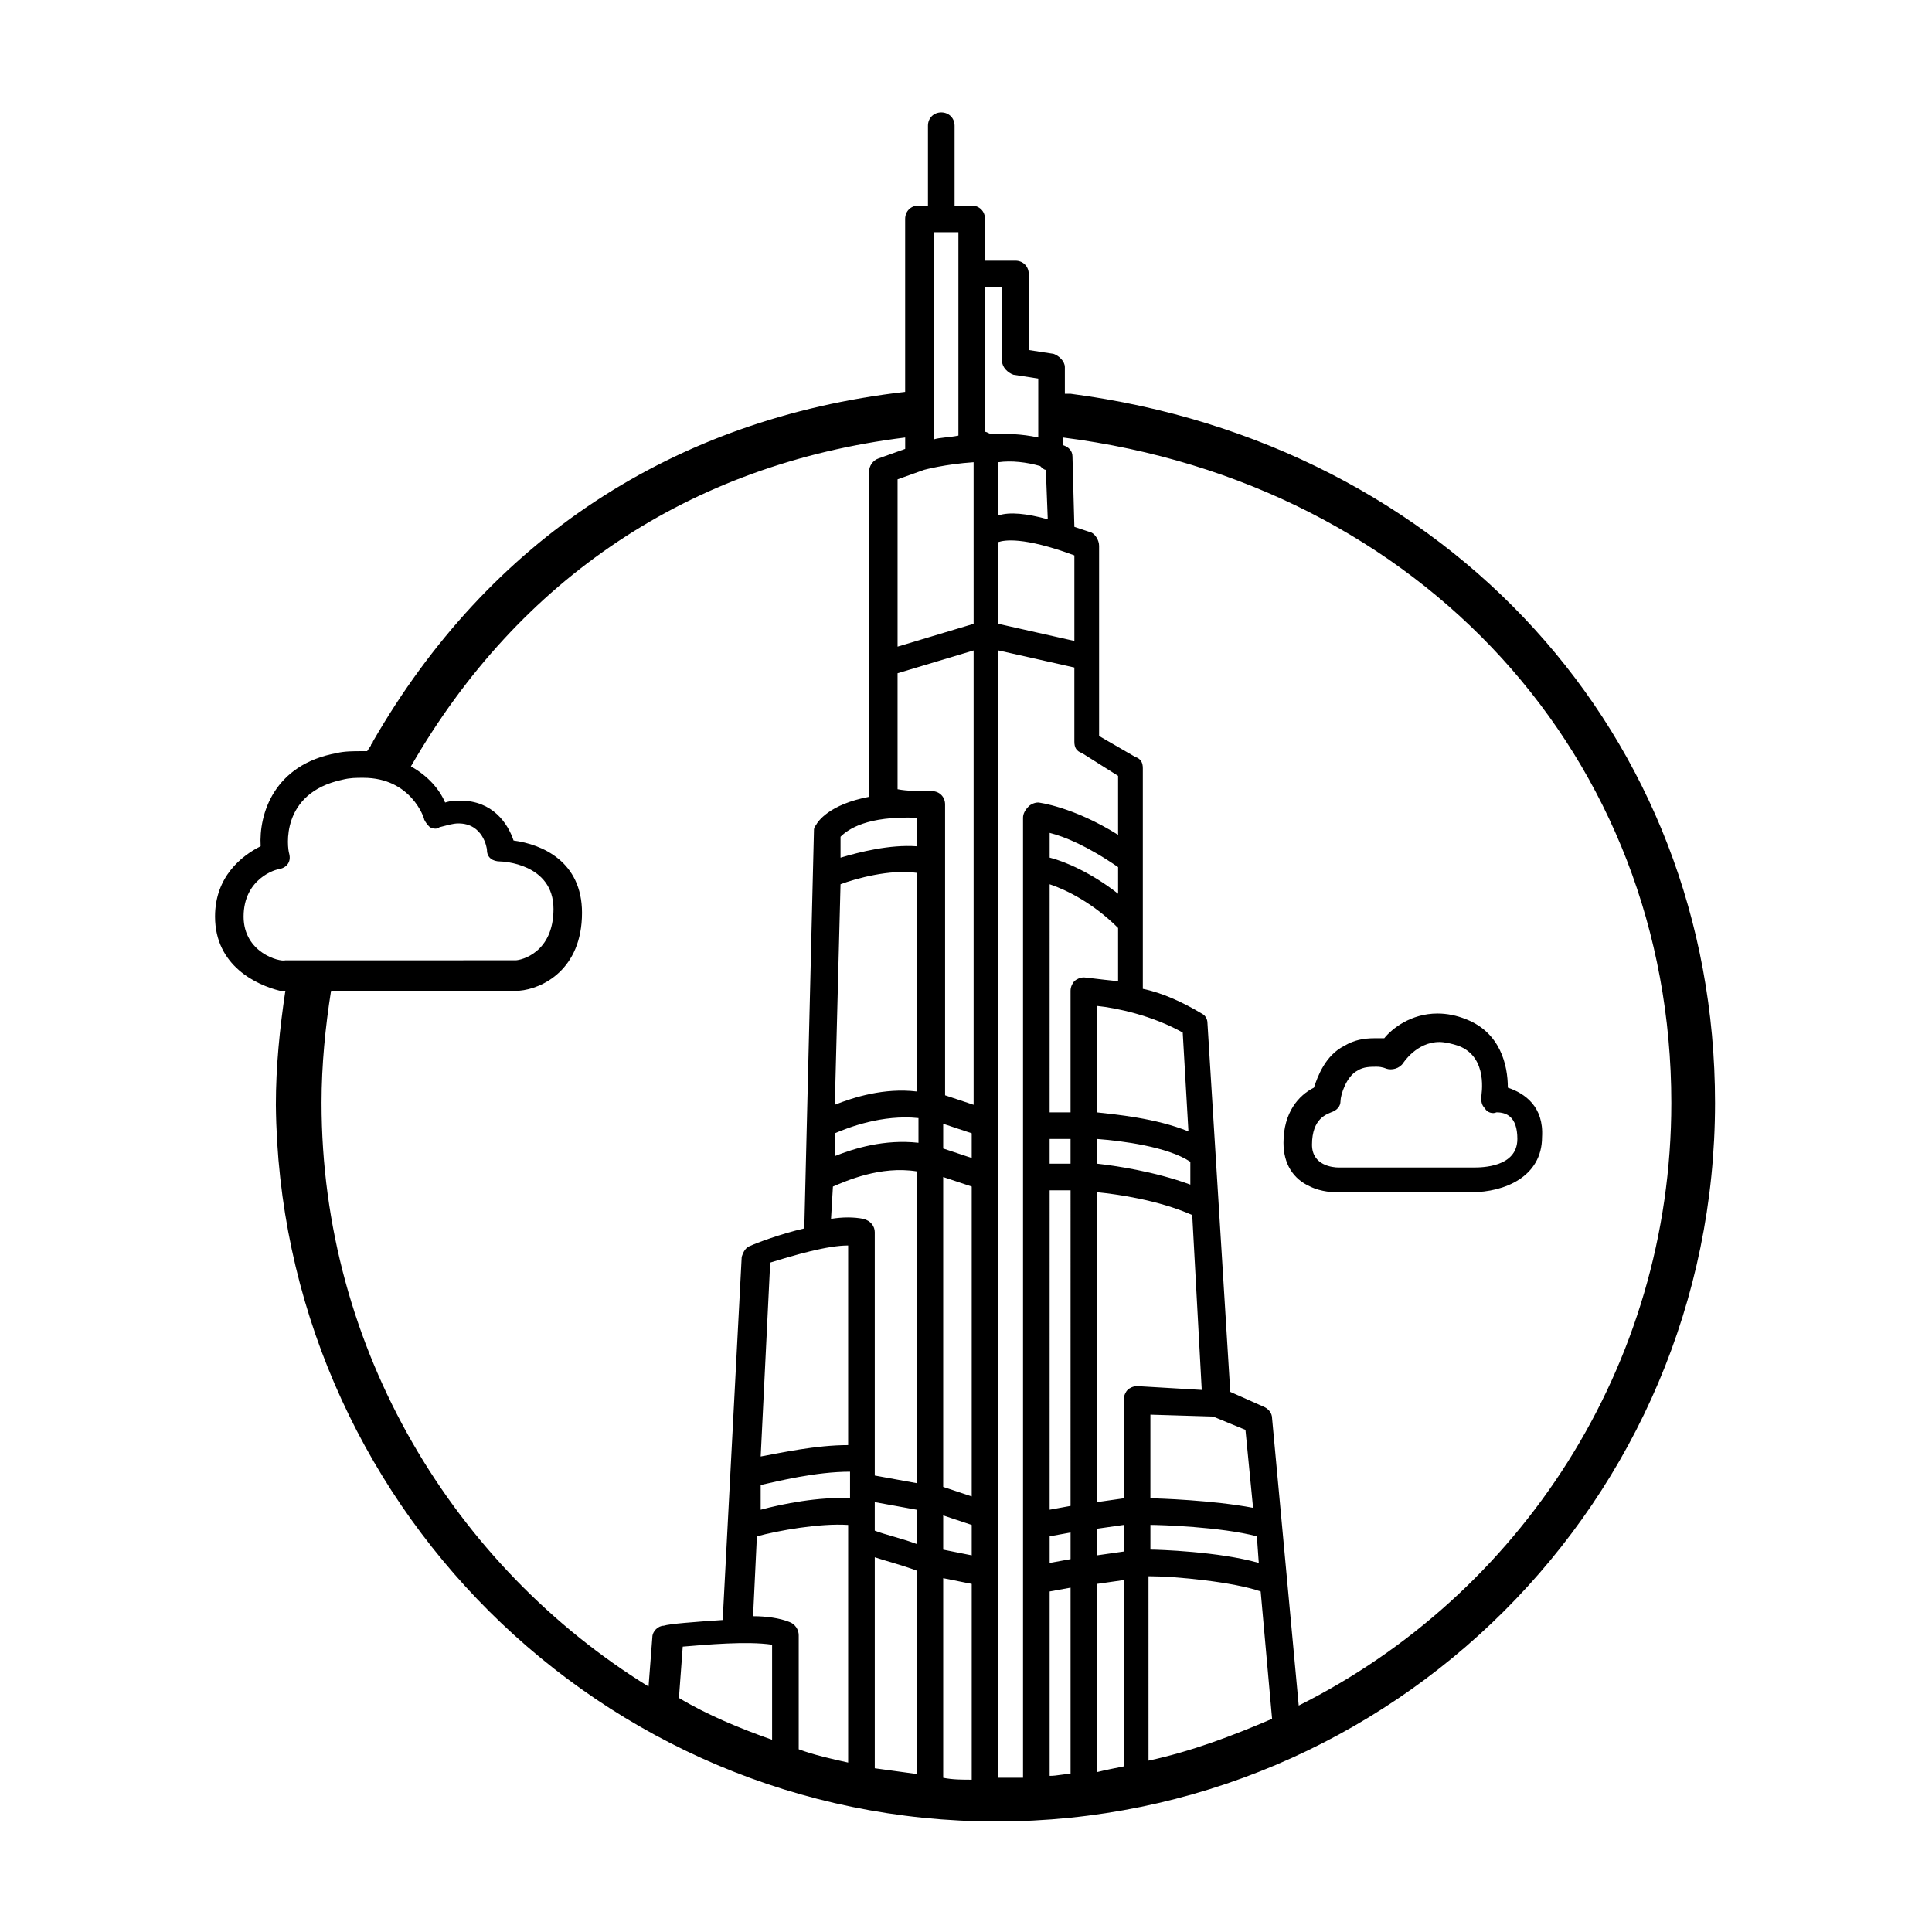 <?xml version="1.0" encoding="UTF-8"?>
<!-- Uploaded to: ICON Repo, www.iconrepo.com, Generator: ICON Repo Mixer Tools -->
<svg fill="#000000" width="800px" height="800px" version="1.1" viewBox="144 144 512 512" xmlns="http://www.w3.org/2000/svg">
 <g>
  <path d="m427.71 248.35h-1.512v-7.055c0-1.512-1.512-3.023-3.023-3.527l-6.551-1.008v-20.152c0-2.016-1.512-3.527-3.527-3.527l-8.059 0.004v-11.082c0-2.016-1.512-3.527-3.527-3.527h-4.535v-1.008-20.152c0-2.016-1.512-3.527-3.527-3.527-2.016 0-3.527 1.512-3.527 3.527v20.152 1.008h-2.519c-2.016 0-3.527 1.512-3.527 3.527v45.848c-61.465 7.055-110.34 39.297-141.07 92.699 0 0.504-0.504 0.504-0.504 1.008l-1.008 1.512h-1.512c-2.016 0-4.535 0-6.551 0.504-16.625 3.023-20.656 16.121-20.152 24.688-5.039 2.519-12.09 8.062-12.09 18.641 0 13.098 11.082 18.137 17.129 19.648h0.504 1.008c-1.512 10.078-2.519 20.152-2.519 30.23 1.016 104.79 86.156 189.93 190.95 189.93 104.79 0 190.44-85.145 190.44-190.44 0-97.23-70.535-174.82-170.79-187.92zm12.598 132.5c-7.055-5.543-14.105-8.566-18.137-9.574v-6.551c4.031 1.008 10.078 3.527 18.137 9.07zm37.281 177.34c-10.578-3.023-26.703-3.527-28.719-3.527v-6.551c2.519 0 18.641 0.504 28.215 3.023zm-49.879-15.113-5.543 1.008 0.004-84.641h5.543zm-5.539 8.059 5.543-1.008v7.055l-5.543 1.008zm12.594-2.016 7.055-1.008v7.055l-7.055 1.008zm10.578-37.785c-1.008 0-2.016 0.504-2.519 1.008-0.504 0.504-1.008 1.512-1.008 2.519l0.004 26.199-7.055 1.008v-82.121c5.039 0.504 16.121 2.016 25.191 6.047l2.519 46.352zm14.109-53.402c-9.574-3.527-20.152-5.039-24.688-5.543v-6.551c6.551 0.504 18.641 2.016 24.688 6.047zm-31.742-5.543h-5.543v-6.551h5.543zm-5.539 113.36 5.543-1.008v49.375c-2.016 0-3.527 0.504-5.543 0.504zm12.594-2.012 7.055-1.008v49.375c-2.519 0.504-5.039 1.008-7.055 1.512zm14.105-2.016c6.551 0 22.168 1.512 29.223 4.031l3.023 33.754c-10.578 4.535-21.16 8.566-32.746 11.082l-0.004-48.867zm0-20.656v-22.168l16.625 0.504 8.566 3.527 2.016 20.656c-10.582-2.016-25.191-2.519-27.207-2.519zm-14.105-102.27v-28.215c5.039 0.504 14.609 2.519 22.672 7.055l1.512 26.199c-8.566-3.527-19.648-4.535-24.184-5.039zm-3.527-35.773c-1.008 0-2.016 0.504-2.519 1.008s-1.008 1.512-1.008 2.519v32.242h-5.543l0.004-60.453c4.535 1.512 11.586 5.039 18.137 11.586v14.105c-5.039-0.504-8.566-1.008-9.07-1.008zm9.07-37.785c-12.09-7.559-21.16-8.566-21.16-8.566-1.008 0-2.016 0.504-2.519 1.008-1.008 1.012-1.512 2.019-1.512 3.027v254.42h-6.551v-158.7-1.008-13.098-1.008-124.95l20.152 4.535v19.648c0 1.512 0.504 2.519 2.016 3.023l9.574 6.043zm-58.441-12.09v-30.73l20.152-6.047v120.41l-7.559-2.519v-77.082c0-2.016-1.512-3.527-3.527-3.527-3.527 0-6.551 0-9.066-0.504-0.504 0.504 0 0 0 0zm7.051-84.641s5.543-1.512 13.098-2.016v19.648l0.004 23.176-20.152 6.047v-44.336zm30.734-1.008c0.504 0.504 1.008 1.008 1.512 1.008l0.504 13.098c-5.543-1.512-10.078-2.016-13.098-1.008v-14.105c3.523-0.504 7.555 0 11.082 1.008zm-74.062 270.04c4.535-1.008 14.609-3.527 23.68-3.527v7.055c-8.062-0.504-18.137 1.512-23.68 3.023zm30.23 7.555v-3.023l11.082 2.016v9.07c-4.031-1.512-8.566-2.519-11.082-3.527zm-9.07-166.76c4.031-1.512 13.098-4.031 20.152-3.023v57.938c-8.566-1.008-16.625 1.512-21.664 3.527zm27.207 77.586 7.559 2.519v82.121l-7.559-2.519zm7.559-5.039-7.559-2.519v-6.551l7.559 2.519zm-36.277-6.551c3.527-1.512 12.594-5.039 22.168-4.031v6.551c-9.07-1.008-17.129 1.512-22.168 3.527zm28.719 101.27 7.559 2.519v8.062l-7.559-1.512zm-7.055-184.89v7.559c-7.055-0.504-15.113 1.512-20.152 3.023v-5.543c2.016-2.019 7.055-5.543 20.152-5.039zm-22.168 97.738c3.527-1.512 12.594-5.543 22.168-4.031v82.625l-11.082-2.016v-64.488c0-1.512-1.008-3.023-3.023-3.527-2.519-0.504-5.543-0.504-8.566 0zm4.031 15.617v52.898c-8.566 0-17.633 2.016-23.176 3.023l2.519-51.387c6.551-2.016 15.113-4.535 20.656-4.535zm-20.152 105.8v25.191c-8.566-3.023-17.129-6.551-24.688-11.082l1.008-13.602c6.047-0.508 17.129-1.516 23.68-0.508zm4.535-6.047c-2.519-1.008-6.047-1.512-9.574-1.512l1.008-21.16c5.543-1.512 16.625-3.527 24.184-3.023v62.977c-4.535-1.008-9.07-2.016-13.098-3.527v-30.23c0-1.508-1.008-3.019-2.519-3.523zm22.672-17.129c3.023 1.008 7.055 2.016 11.082 3.527v53.906c-3.527-0.504-7.559-1.008-11.082-1.512zm18.137 5.543 7.559 1.512v51.891c-2.519 0-5.039 0-7.559-0.504zm34.762-248.38-20.152-4.535v-21.664c1.512-0.504 6.551-1.512 20.152 3.527zm-19.145-93.711v19.648c0 1.512 1.512 3.023 3.023 3.527l6.551 1.008v15.617c-4.535-1.004-8.566-1.004-12.598-1.004-0.504 0-1.008-0.504-1.512-0.504v-38.289zm-11.586 39.301c-2.519 0.504-5.039 0.504-6.551 1.008v-54.918h6.551zm-189.43 127.46c0-10.078 8.566-12.594 9.574-12.594 2.016-0.504 3.023-2.016 2.519-4.031-0.504-1.512-2.519-16.121 14.105-19.648 2.016-0.504 3.527-0.504 5.543-0.504 12.594 0 16.121 10.578 16.121 11.082 0.504 1.008 1.008 1.512 1.512 2.016 1.008 0.504 2.016 0.504 2.519 0 2.016-0.504 3.527-1.008 5.039-1.008 6.551 0 7.559 6.551 7.559 7.055 0 2.016 1.512 3.023 3.527 3.023 0.504 0 14.105 0.504 14.105 12.594 0 11.586-8.566 13.602-10.078 13.602l-60.965 0.004c-1.508 0.504-11.082-2.016-11.082-11.59zm20.656 49.375c0-10.078 1.008-20.152 2.519-29.727h49.375 0.504c6.047-0.504 16.625-5.543 16.625-20.656 0-13.602-10.578-18.137-18.137-19.145-1.512-4.535-5.543-10.578-14.105-10.578-1.008 0-2.519 0-4.031 0.504-1.512-3.527-4.535-7.055-9.07-9.574 28.719-49.879 74.059-80.105 130.99-87.16v3.023l-7.055 2.519c-1.512 0.504-2.519 2.016-2.519 3.527v85.141 1.008c-10.578 2.016-13.602 6.551-14.105 7.559-0.504 0.504-0.504 1.008-0.504 1.512l-2.519 103.79v1.512c-6.551 1.512-13.098 4.031-14.105 4.535-1.512 0.504-2.016 1.512-2.519 3.023l-5.039 96.227c-7.559 0.504-14.105 1.008-15.617 1.512-1.512 0-3.023 1.512-3.023 3.023l-1.008 13.098c-51.391-31.738-86.656-89.172-86.656-154.67zm258.96 159.71-7.055-76.074c0-1.512-1.008-2.519-2.016-3.023l-9.07-4.031-6.043-97.738c0-1.008-0.504-2.016-1.512-2.519-5.039-3.023-10.578-5.543-15.617-6.551v-1.008-57.434c0-1.512-0.504-2.519-2.016-3.023l-9.574-5.543v-50.383c0-1.512-1.008-3.023-2.016-3.527-1.512-0.504-3.023-1.008-4.535-1.512l-0.504-18.641c0-1.512-1.008-2.519-2.519-3.023v-2.016c95.227 12.098 161.22 85.148 161.22 176.34 0 70.027-40.305 130.48-98.746 159.71z"/>
  <path d="m543.59 432.24c0-6.047-2.016-14.609-11.082-18.137-2.519-1.008-5.039-1.512-7.559-1.512-7.055 0-12.09 4.031-14.105 6.551h-2.519c-3.023 0-5.543 0.504-8.062 2.016-5.039 2.519-7.055 8.062-8.062 11.082-4.031 2.016-8.062 6.551-8.062 14.609 0 5.543 2.519 9.574 7.055 11.586 3.023 1.512 6.551 1.512 6.551 1.512h36.273c8.566 0 18.641-4.031 18.641-14.609 0.504-8.059-4.535-11.586-9.066-13.098zm-9.07 21.16h-35.77c-1.512 0-7.055-0.504-7.055-6.047 0-7.055 4.031-8.062 5.039-8.566 1.512-0.504 2.519-1.512 2.519-3.023s1.512-6.551 4.535-8.062c1.512-1.008 3.527-1.008 5.039-1.008s2.519 0.504 2.519 0.504c1.512 0.504 3.527 0 4.535-1.512 0 0 3.527-5.543 9.574-5.543 1.512 0 3.527 0.504 5.039 1.008 8.062 3.023 6.047 13.098 6.047 13.602 0 1.008 0 2.016 1.008 3.023 0.504 1.008 2.016 1.512 3.023 1.008 2.519 0 5.543 1.008 5.543 7.055-0.012 7.562-9.582 7.562-11.598 7.562z"/>
 </g>
</svg>